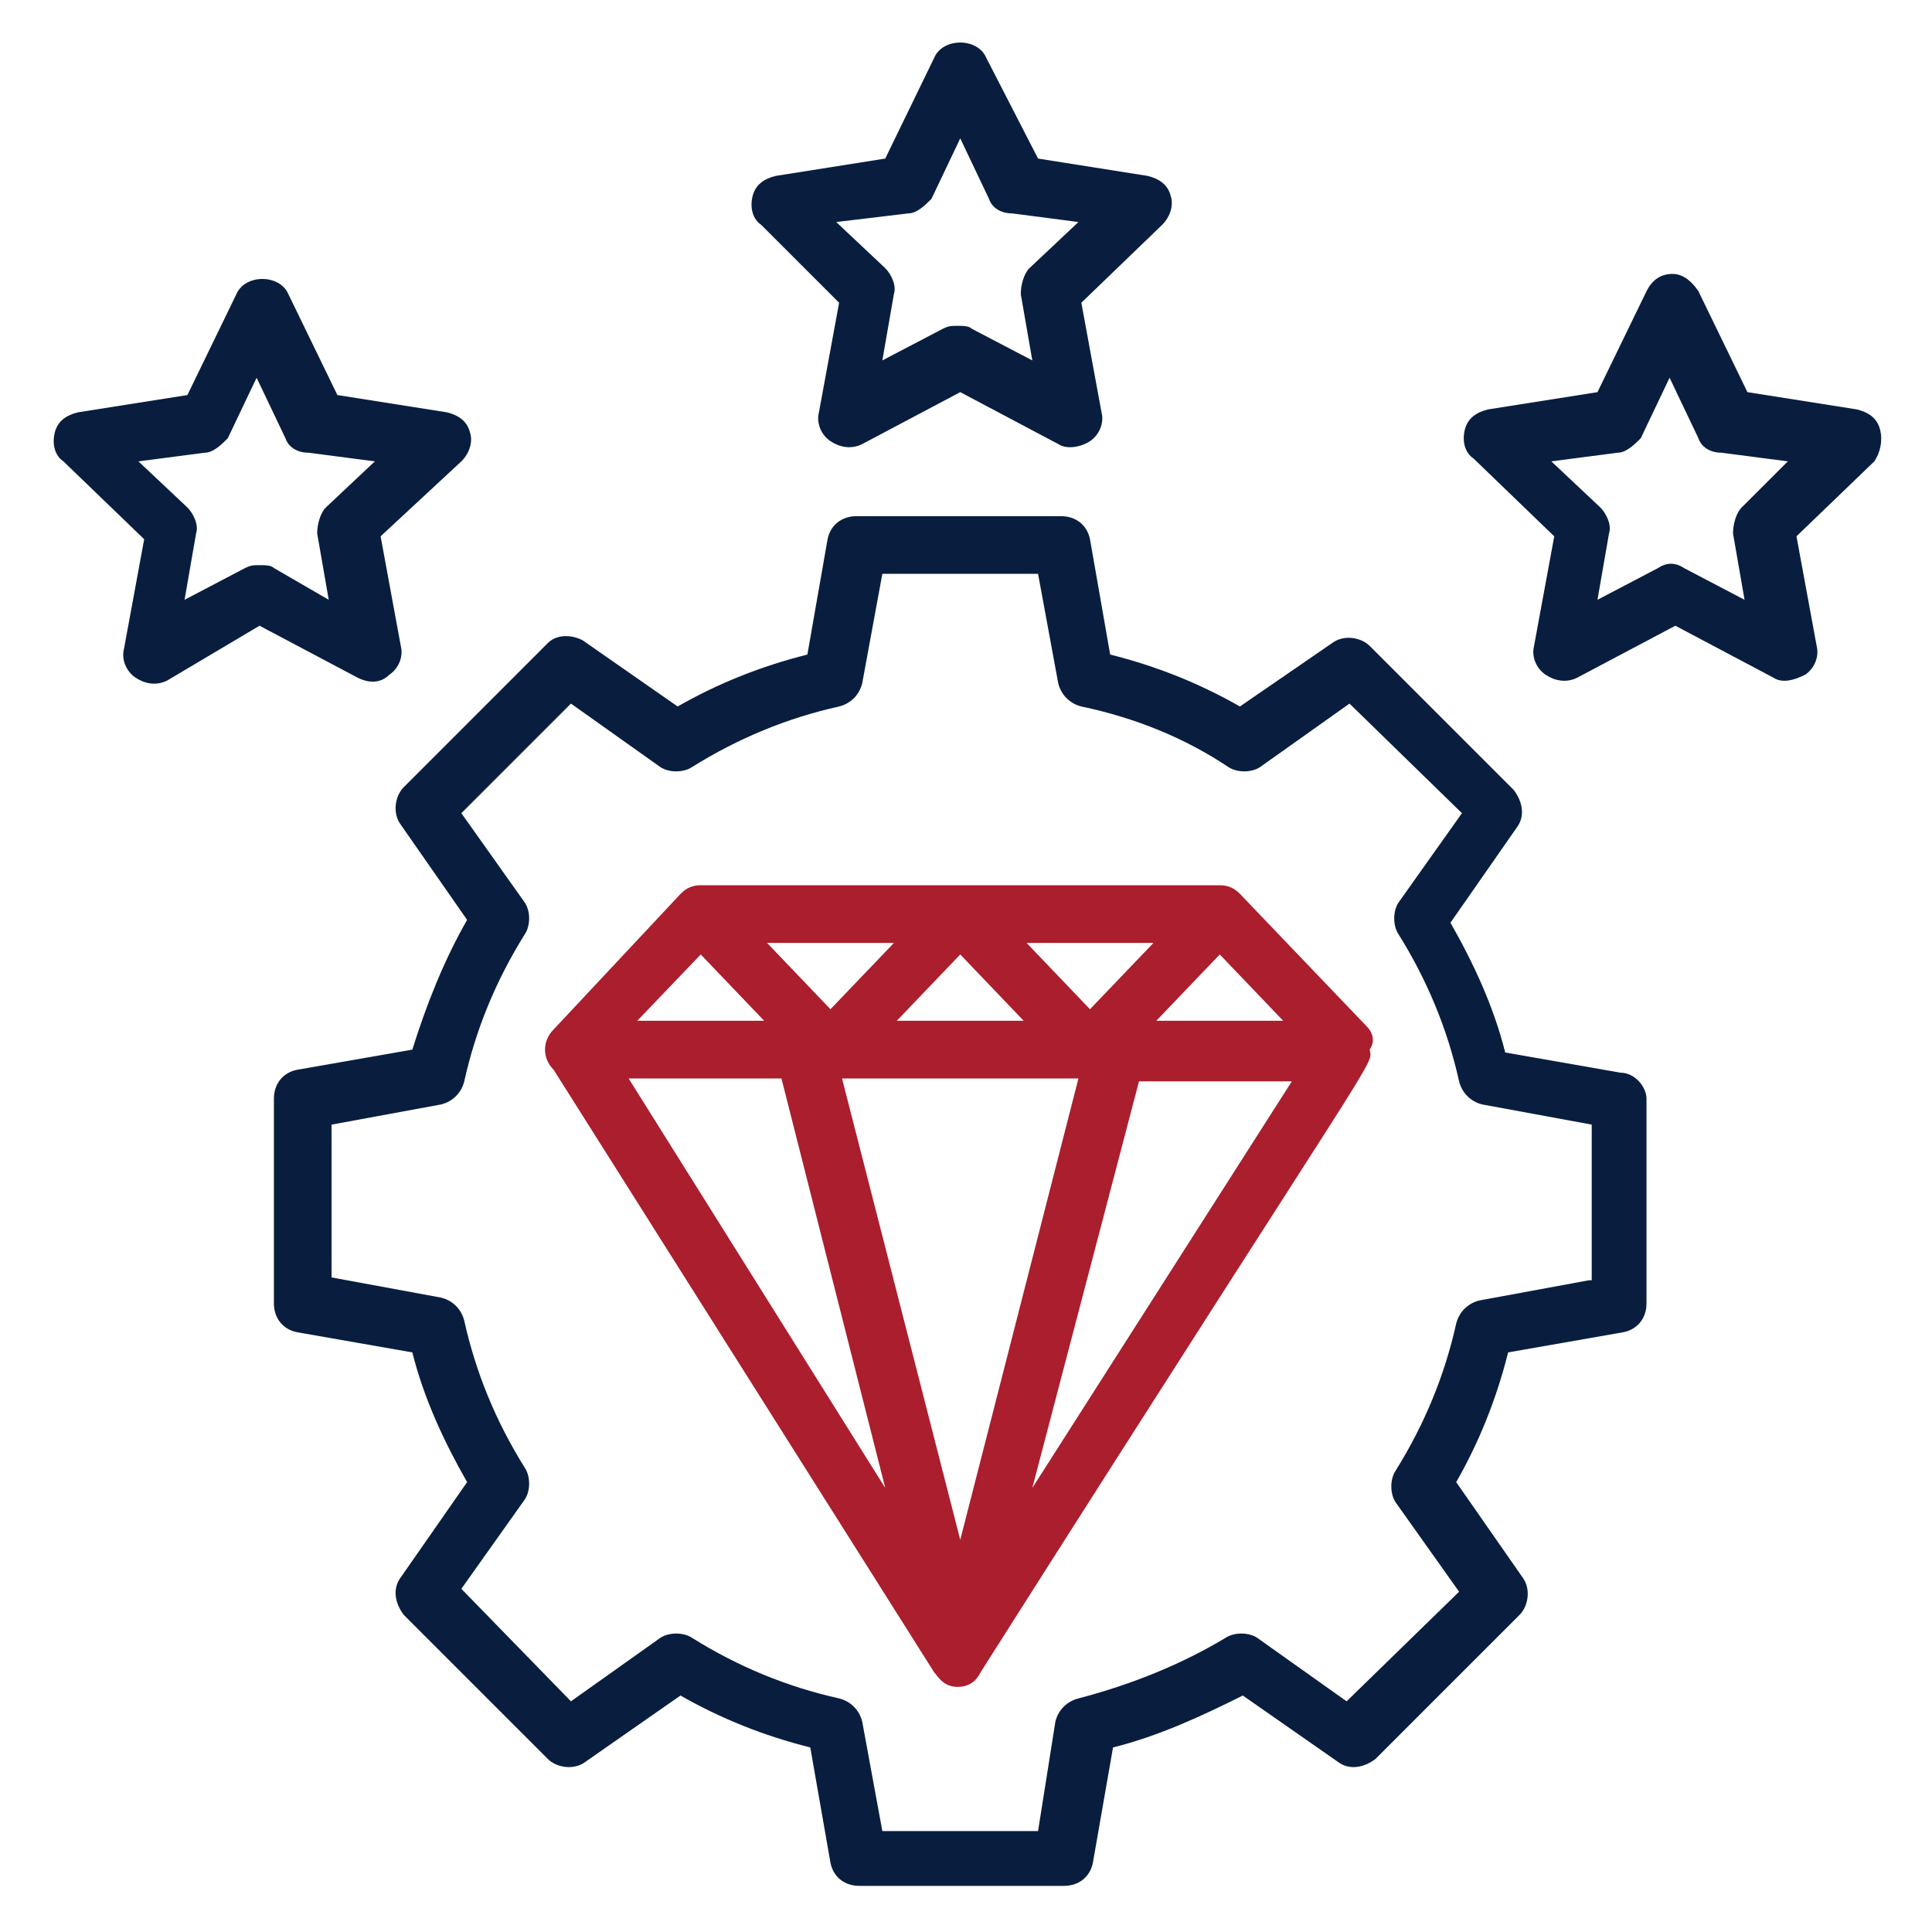 <svg width="40" height="40" viewBox="0 0 40 40" fill="none" xmlns="http://www.w3.org/2000/svg">
<path d="M33.552 22.209L31.164 21.791C30.925 20.836 30.507 19.94 30.03 19.104L31.403 17.134C31.582 16.895 31.522 16.597 31.343 16.358L28.358 13.373C28.179 13.194 27.821 13.134 27.582 13.313L25.671 14.627C24.836 14.149 23.94 13.791 22.985 13.552L22.567 11.164C22.507 10.866 22.268 10.687 21.97 10.687H17.731C17.433 10.687 17.194 10.866 17.134 11.164L16.716 13.552C15.761 13.791 14.865 14.149 14.03 14.627L12.059 13.254C11.821 13.134 11.522 13.134 11.343 13.313L8.358 16.299C8.179 16.478 8.119 16.836 8.298 17.075L9.671 19.045C9.194 19.881 8.836 20.776 8.537 21.731L6.149 22.149C5.85 22.209 5.671 22.448 5.671 22.746V26.985C5.671 27.284 5.85 27.522 6.149 27.582L8.537 28C8.776 28.955 9.194 29.851 9.671 30.686L8.298 32.657C8.119 32.895 8.179 33.194 8.358 33.433L11.343 36.418C11.522 36.597 11.88 36.657 12.119 36.478L14.089 35.104C14.925 35.582 15.821 35.94 16.776 36.179L17.194 38.567C17.253 38.866 17.492 39.045 17.791 39.045H22.03C22.328 39.045 22.567 38.866 22.627 38.567L23.044 36.179C24 35.94 24.895 35.522 25.731 35.104L27.701 36.478C27.94 36.657 28.239 36.597 28.477 36.418L31.462 33.433C31.642 33.254 31.701 32.895 31.522 32.657L30.149 30.686C30.627 29.851 30.985 28.955 31.224 28L33.612 27.582C33.91 27.522 34.089 27.284 34.089 26.985V22.746C34.089 22.507 33.85 22.209 33.552 22.209ZM32.895 26.507L30.627 26.925C30.388 26.985 30.209 27.164 30.149 27.403C29.91 28.478 29.492 29.492 28.895 30.448C28.776 30.627 28.776 30.925 28.895 31.104L30.209 32.955L27.88 35.224L26.03 33.91C25.851 33.791 25.552 33.791 25.373 33.91C24.477 34.448 23.462 34.866 22.328 35.164C22.089 35.224 21.91 35.403 21.851 35.642L21.492 37.91H18.268L17.851 35.642C17.791 35.403 17.612 35.224 17.373 35.164C16.298 34.925 15.283 34.507 14.328 33.91C14.149 33.791 13.851 33.791 13.671 33.91L11.821 35.224L9.552 32.895L10.865 31.045C10.985 30.866 10.985 30.567 10.865 30.388C10.268 29.433 9.85 28.418 9.612 27.343C9.552 27.104 9.373 26.925 9.134 26.866L6.865 26.448V23.284L9.134 22.866C9.373 22.806 9.552 22.627 9.612 22.388C9.85 21.313 10.268 20.299 10.865 19.343C10.985 19.164 10.985 18.866 10.865 18.686L9.552 16.836L11.821 14.567L13.671 15.881C13.851 16 14.149 16 14.328 15.881C15.283 15.284 16.298 14.866 17.373 14.627C17.612 14.567 17.791 14.388 17.851 14.149L18.268 11.881H21.492L21.91 14.149C21.97 14.388 22.149 14.567 22.388 14.627C23.522 14.866 24.537 15.284 25.433 15.881C25.612 16 25.91 16 26.089 15.881L27.94 14.567L30.268 16.836L28.955 18.686C28.836 18.866 28.836 19.164 28.955 19.343C29.552 20.299 29.97 21.313 30.209 22.388C30.268 22.627 30.448 22.806 30.686 22.866L32.955 23.284V26.507H32.895Z" fill="#091E3F"/>
<path d="M28.299 21.253L25.672 18.507C25.552 18.388 25.433 18.328 25.254 18.328H14.508C14.269 18.328 14.149 18.448 14.09 18.507L11.463 21.313C11.224 21.552 11.224 21.91 11.463 22.149L19.343 34.627C19.403 34.686 19.523 34.925 19.821 34.925C20.119 34.925 20.239 34.746 20.299 34.627C28.716 21.373 28.418 22.089 28.358 21.731C28.478 21.552 28.418 21.373 28.299 21.253ZM17.433 22.328H22.328L19.881 31.88L17.433 22.328ZM22.567 20.895L21.254 19.522H23.881L22.567 20.895ZM21.194 21.134H18.567L19.881 19.761L21.194 21.134ZM17.194 20.895L15.881 19.522H18.508L17.194 20.895ZM14.508 19.761L15.821 21.134H13.194L14.508 19.761ZM25.254 19.761L26.567 21.134H23.94L25.254 19.761ZM16.179 22.328L18.328 30.806L13.015 22.328H16.179ZM21.373 30.806L23.582 22.388H26.746L21.373 30.806Z" fill="#AB1E2D"/>
<path d="M8.06 13.97C8.239 13.851 8.358 13.612 8.298 13.373L7.88 11.104L9.552 9.552C9.731 9.373 9.791 9.134 9.731 8.955C9.672 8.716 9.492 8.597 9.254 8.537L6.985 8.179L5.97 6.089C5.791 5.671 5.074 5.671 4.895 6.089L3.88 8.179L1.612 8.537C1.373 8.597 1.194 8.716 1.134 8.955C1.075 9.194 1.134 9.433 1.313 9.552L2.985 11.164L2.567 13.433C2.507 13.671 2.627 13.91 2.806 14.03C2.985 14.149 3.224 14.209 3.463 14.089L5.373 12.955L7.403 14.03C7.642 14.149 7.88 14.149 8.06 13.97ZM5.672 11.761C5.612 11.701 5.492 11.701 5.373 11.701C5.254 11.701 5.194 11.701 5.074 11.761L3.821 12.418L4.06 11.044C4.119 10.865 4 10.627 3.88 10.507L2.866 9.552L4.239 9.373C4.418 9.373 4.597 9.194 4.716 9.074L5.313 7.821L5.91 9.074C5.97 9.253 6.149 9.373 6.388 9.373L7.761 9.552L6.746 10.507C6.627 10.627 6.567 10.865 6.567 11.044L6.806 12.418L5.672 11.761Z" fill="#091E3F"/>
<path d="M38.925 8.895C38.865 8.656 38.686 8.537 38.447 8.477L36.179 8.119L35.164 6.03C35.044 5.85 34.865 5.671 34.627 5.671C34.388 5.671 34.209 5.791 34.089 6.03L33.074 8.119L30.806 8.477C30.567 8.537 30.388 8.656 30.328 8.895C30.268 9.134 30.328 9.373 30.507 9.492L32.179 11.104L31.761 13.373C31.701 13.612 31.821 13.851 32 13.97C32.179 14.089 32.418 14.149 32.656 14.03L34.686 12.955L36.716 14.03C36.895 14.149 37.134 14.089 37.373 13.97C37.552 13.851 37.671 13.612 37.612 13.373L37.194 11.104L38.806 9.552C38.925 9.373 38.985 9.134 38.925 8.895ZM36.059 10.507C35.94 10.627 35.88 10.865 35.88 11.044L36.119 12.418L34.865 11.761C34.686 11.642 34.507 11.642 34.328 11.761L33.074 12.418L33.313 11.044C33.373 10.865 33.253 10.627 33.134 10.507L32.119 9.552L33.492 9.373C33.671 9.373 33.85 9.194 33.97 9.074L34.567 7.821L35.164 9.074C35.224 9.253 35.403 9.373 35.642 9.373L37.015 9.552L36.059 10.507Z" fill="#091E3F"/>
<path d="M17.373 6.268L16.955 8.537C16.895 8.776 17.015 9.015 17.194 9.134C17.373 9.254 17.612 9.313 17.851 9.194L19.881 8.119L21.91 9.194C22.089 9.313 22.388 9.254 22.567 9.134C22.746 9.015 22.866 8.776 22.806 8.537L22.388 6.268L24.06 4.656C24.239 4.477 24.298 4.239 24.239 4.059C24.179 3.821 24 3.701 23.761 3.642L21.492 3.283L20.418 1.194C20.239 0.776 19.522 0.776 19.343 1.194L18.328 3.283L16.06 3.642C15.821 3.701 15.642 3.821 15.582 4.059C15.522 4.298 15.582 4.537 15.761 4.656L17.373 6.268ZM18.806 4.418C18.985 4.418 19.164 4.239 19.284 4.119L19.881 2.865L20.477 4.119C20.537 4.298 20.716 4.418 20.955 4.418L22.328 4.597L21.313 5.552C21.194 5.671 21.134 5.91 21.134 6.089L21.373 7.462L20.119 6.806C20.06 6.746 19.94 6.746 19.821 6.746C19.701 6.746 19.642 6.746 19.522 6.806L18.268 7.462L18.507 6.089C18.567 5.91 18.448 5.671 18.328 5.552L17.313 4.597L18.806 4.418Z" fill="#091E3F"/>
</svg>
